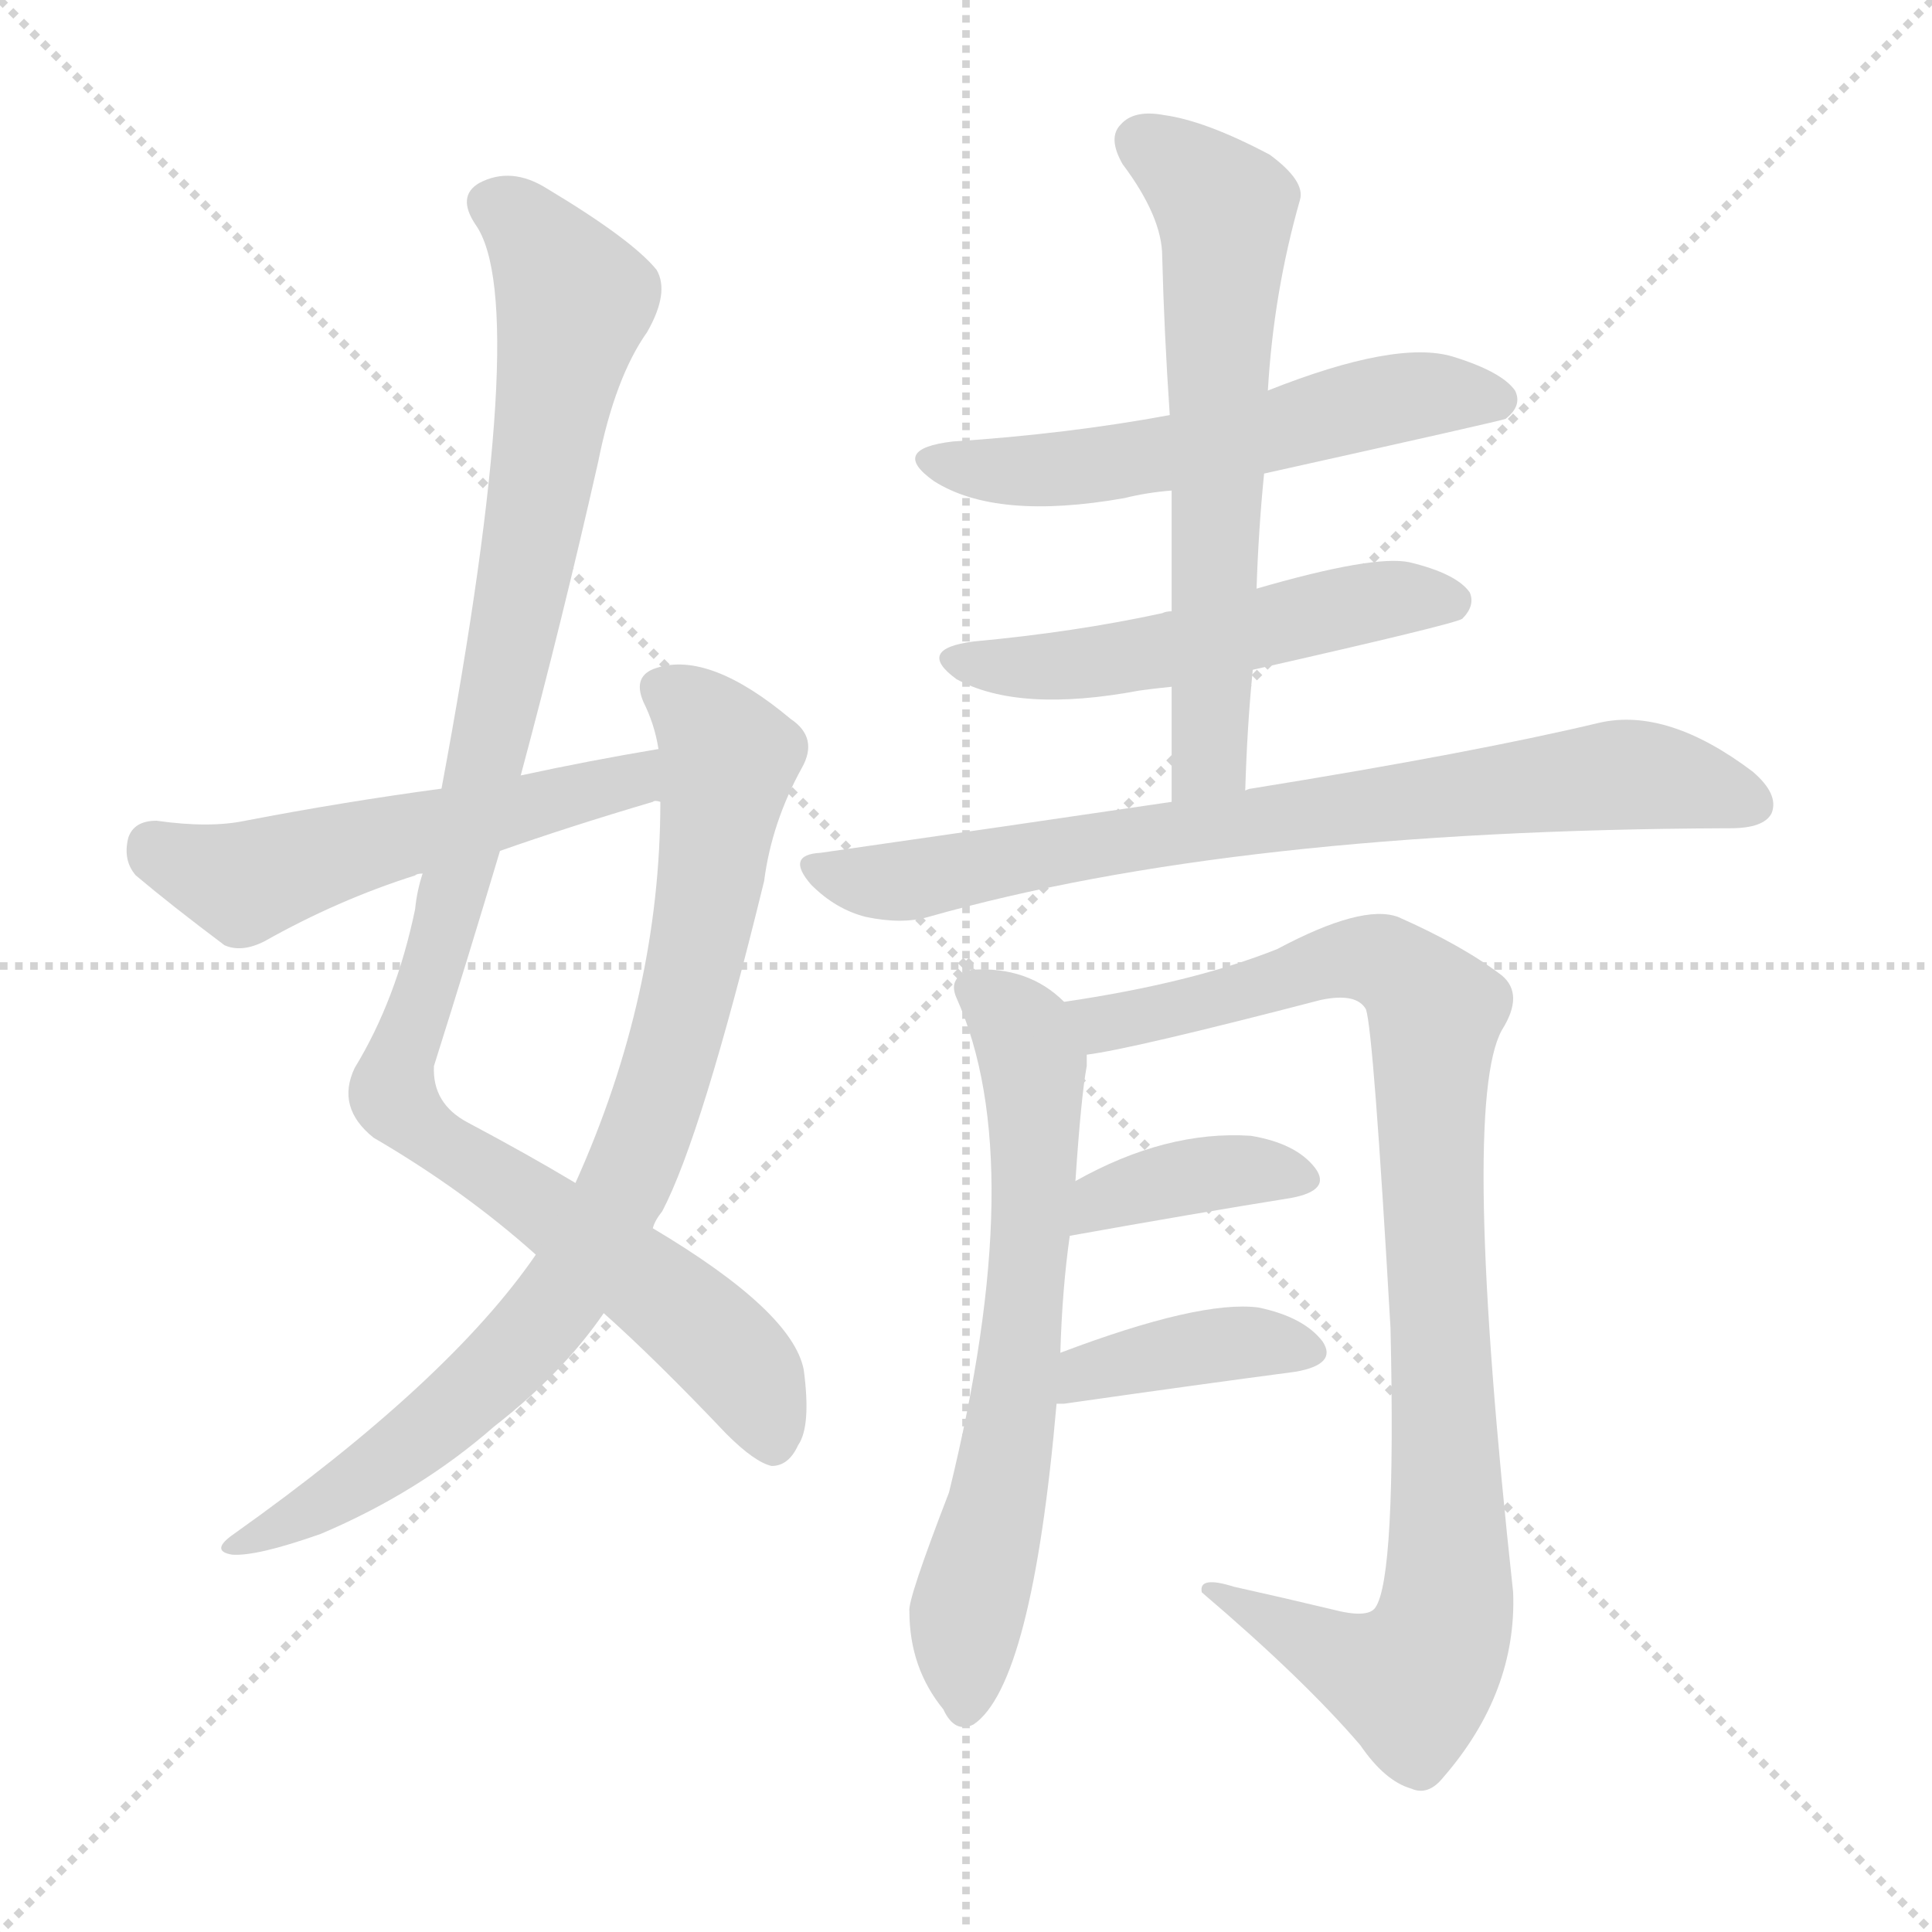 <svg version="1.1" viewBox="0 0 1024 1024" xmlns="http://www.w3.org/2000/svg">
  <g stroke="lightgray" stroke-dasharray="1,1" stroke-width="1" transform="scale(4, 4)">
    <line x1="0" y1="0" x2="256" y2="256"></line>
    <line x1="256" y1="0" x2="0" y2="256"></line>
    <line x1="128" y1="0" x2="128" y2="256"></line>
    <line x1="0" y1="128" x2="256" y2="128"></line>
  </g>
  <g transform="scale(1, -1) translate(0, -900)">
    <style type="text/css">
      
        @keyframes keyframes0 {
          from {
            stroke: blue;
            stroke-dashoffset: 1034;
            stroke-width: 128;
          }
          77% {
            animation-timing-function: step-end;
            stroke: blue;
            stroke-dashoffset: 0;
            stroke-width: 128;
          }
          to {
            stroke: black;
            stroke-width: 1024;
          }
        }
        #make-me-a-hanzi-animation-0 {
          animation: keyframes0 1.091s both;
          animation-delay: 0s;
          animation-timing-function: linear;
        }
      
        @keyframes keyframes1 {
          from {
            stroke: blue;
            stroke-dashoffset: 827;
            stroke-width: 128;
          }
          73% {
            animation-timing-function: step-end;
            stroke: blue;
            stroke-dashoffset: 0;
            stroke-width: 128;
          }
          to {
            stroke: black;
            stroke-width: 1024;
          }
        }
        #make-me-a-hanzi-animation-1 {
          animation: keyframes1 0.923s both;
          animation-delay: 1.091s;
          animation-timing-function: linear;
        }
      
        @keyframes keyframes2 {
          from {
            stroke: blue;
            stroke-dashoffset: 534;
            stroke-width: 128;
          }
          63% {
            animation-timing-function: step-end;
            stroke: blue;
            stroke-dashoffset: 0;
            stroke-width: 128;
          }
          to {
            stroke: black;
            stroke-width: 1024;
          }
        }
        #make-me-a-hanzi-animation-2 {
          animation: keyframes2 0.685s both;
          animation-delay: 2.014s;
          animation-timing-function: linear;
        }
      
        @keyframes keyframes3 {
          from {
            stroke: blue;
            stroke-dashoffset: 558;
            stroke-width: 128;
          }
          64% {
            animation-timing-function: step-end;
            stroke: blue;
            stroke-dashoffset: 0;
            stroke-width: 128;
          }
          to {
            stroke: black;
            stroke-width: 1024;
          }
        }
        #make-me-a-hanzi-animation-3 {
          animation: keyframes3 0.704s both;
          animation-delay: 2.699s;
          animation-timing-function: linear;
        }
      
        @keyframes keyframes4 {
          from {
            stroke: blue;
            stroke-dashoffset: 521;
            stroke-width: 128;
          }
          63% {
            animation-timing-function: step-end;
            stroke: blue;
            stroke-dashoffset: 0;
            stroke-width: 128;
          }
          to {
            stroke: black;
            stroke-width: 1024;
          }
        }
        #make-me-a-hanzi-animation-4 {
          animation: keyframes4 0.674s both;
          animation-delay: 3.403s;
          animation-timing-function: linear;
        }
      
        @keyframes keyframes5 {
          from {
            stroke: blue;
            stroke-dashoffset: 624;
            stroke-width: 128;
          }
          67% {
            animation-timing-function: step-end;
            stroke: blue;
            stroke-dashoffset: 0;
            stroke-width: 128;
          }
          to {
            stroke: black;
            stroke-width: 1024;
          }
        }
        #make-me-a-hanzi-animation-5 {
          animation: keyframes5 0.758s both;
          animation-delay: 4.077s;
          animation-timing-function: linear;
        }
      
        @keyframes keyframes6 {
          from {
            stroke: blue;
            stroke-dashoffset: 759;
            stroke-width: 128;
          }
          71% {
            animation-timing-function: step-end;
            stroke: blue;
            stroke-dashoffset: 0;
            stroke-width: 128;
          }
          to {
            stroke: black;
            stroke-width: 1024;
          }
        }
        #make-me-a-hanzi-animation-6 {
          animation: keyframes6 0.868s both;
          animation-delay: 4.835s;
          animation-timing-function: linear;
        }
      
        @keyframes keyframes7 {
          from {
            stroke: blue;
            stroke-dashoffset: 651;
            stroke-width: 128;
          }
          68% {
            animation-timing-function: step-end;
            stroke: blue;
            stroke-dashoffset: 0;
            stroke-width: 128;
          }
          to {
            stroke: black;
            stroke-width: 1024;
          }
        }
        #make-me-a-hanzi-animation-7 {
          animation: keyframes7 0.78s both;
          animation-delay: 5.703s;
          animation-timing-function: linear;
        }
      
        @keyframes keyframes8 {
          from {
            stroke: blue;
            stroke-dashoffset: 933;
            stroke-width: 128;
          }
          75% {
            animation-timing-function: step-end;
            stroke: blue;
            stroke-dashoffset: 0;
            stroke-width: 128;
          }
          to {
            stroke: black;
            stroke-width: 1024;
          }
        }
        #make-me-a-hanzi-animation-8 {
          animation: keyframes8 1.009s both;
          animation-delay: 6.482s;
          animation-timing-function: linear;
        }
      
        @keyframes keyframes9 {
          from {
            stroke: blue;
            stroke-dashoffset: 379;
            stroke-width: 128;
          }
          55% {
            animation-timing-function: step-end;
            stroke: blue;
            stroke-dashoffset: 0;
            stroke-width: 128;
          }
          to {
            stroke: black;
            stroke-width: 1024;
          }
        }
        #make-me-a-hanzi-animation-9 {
          animation: keyframes9 0.558s both;
          animation-delay: 7.492s;
          animation-timing-function: linear;
        }
      
        @keyframes keyframes10 {
          from {
            stroke: blue;
            stroke-dashoffset: 393;
            stroke-width: 128;
          }
          56% {
            animation-timing-function: step-end;
            stroke: blue;
            stroke-dashoffset: 0;
            stroke-width: 128;
          }
          to {
            stroke: black;
            stroke-width: 1024;
          }
        }
        #make-me-a-hanzi-animation-10 {
          animation: keyframes10 0.57s both;
          animation-delay: 8.05s;
          animation-timing-function: linear;
        }
      
    </style>
    
      <path d="M 276 489 Q 298 571 317 655 Q 326 700 343 724 Q 355 745 348 757 Q 335 773 290 800 Q 271 812 254 803 Q 242 796 252 781 Q 282 739 234 482 L 224 437 Q 221 428 220 418 Q 210 370 188 334 Q 178 313 198 297 Q 246 269 284 235 L 320 204 Q 348 179 385 140 Q 400 125 409 123 Q 418 123 423 134 Q 430 144 426 174 Q 420 205 346 249 L 305 273 Q 280 288 248 305 Q 229 315 230 335 Q 248 392 265 449 L 276 489 Z" fill="lightgray"></path>
    
      <path d="M 284 235 Q 238 168 124 87 Q 111 78 123 76 Q 136 75 170 87 Q 222 109 262 144 Q 298 172 320 204 L 346 249 Q 347 253 351 258 Q 372 298 405 433 Q 409 464 425 493 Q 434 509 419 519 Q 376 555 348 546 Q 335 542 341 528 Q 347 516 349 503 L 350 475 Q 350 373 305 273 L 284 235 Z" fill="lightgray"></path>
    
      <path d="M 349 503 Q 313 497 276 489 L 234 482 Q 182 475 130 465 Q 111 461 83 465 Q 71 465 68 456 Q 65 444 72 436 Q 91 420 119 399 Q 128 395 140 401 Q 179 423 220 436 Q 221 437 224 437 L 265 449 Q 302 462 346 475 Q 347 476 350 475 C 380 480 379 508 349 503 Z" fill="lightgray"></path>
    
      <path d="M 670 649 Q 796 677 798 678 Q 807 685 803 693 Q 796 703 770 711 Q 740 720 672 693 L 620 680 Q 566 670 505 666 Q 471 662 495 645 Q 528 624 596 636 Q 608 639 621 640 L 670 649 Z" fill="lightgray"></path>
    
      <path d="M 664 545 Q 770 569 775 572 Q 782 579 779 586 Q 772 596 747 602 Q 728 606 666 588 L 621 576 Q 618 576 616 575 Q 570 565 516 560 Q 485 556 507 540 Q 540 522 604 534 Q 611 535 621 536 L 664 545 Z" fill="lightgray"></path>
    
      <path d="M 660 481 Q 661 515 664 545 L 666 588 Q 667 619 670 649 L 672 693 Q 675 745 689 794 Q 692 804 673 818 Q 639 836 617 839 Q 601 842 594 834 Q 587 827 595 813 Q 616 785 616 764 Q 617 724 620 680 L 621 640 Q 621 609 621 576 L 621 536 Q 621 508 621 475 C 621 445 659 451 660 481 Z" fill="lightgray"></path>
    
      <path d="M 621 475 Q 533 462 435 448 Q 416 447 430 431 Q 443 418 459 414 Q 478 410 492 414 Q 654 460 915 461 L 917 461 Q 935 461 939 469 Q 943 479 929 491 Q 884 525 848 517 Q 781 501 663 482 Q 662 482 660 481 L 621 475 Z" fill="lightgray"></path>
    
      <path d="M 562 183 Q 563 217 567 245 L 570 274 Q 573 319 576 335 Q 576 339 576 341 C 577 358 577 358 564 369 Q 545 388 515 386 Q 502 382 507 371 Q 546 284 503 109 Q 481 52 482 46 Q 482 16 500 -6 Q 506 -19 516 -14 Q 547 7 560 156 L 562 183 Z" fill="lightgray"></path>
    
      <path d="M 576 341 Q 600 344 700 370 Q 719 374 724 365 Q 728 353 737 196 Q 740 64 729 48 Q 725 42 706 47 Q 681 53 654 59 Q 635 65 637 56 Q 691 10 721 -25 Q 734 -44 748 -48 Q 757 -52 765 -42 Q 804 3 802 56 Q 774 314 796 354 Q 808 373 796 383 Q 775 399 741 414 Q 722 421 677 397 Q 632 379 564 369 C 534 364 546 336 576 341 Z" fill="lightgray"></path>
    
      <path d="M 567 245 Q 634 257 684 265 Q 706 269 697 281 Q 687 294 663 298 Q 618 301 570 274 C 544 260 537 240 567 245 Z" fill="lightgray"></path>
    
      <path d="M 560 156 Q 561 156 564 156 Q 634 166 687 173 Q 709 177 701 189 Q 691 202 667 207 Q 636 211 562 183 C 534 172 530 155 560 156 Z" fill="lightgray"></path>
    
    
      <clipPath id="make-me-a-hanzi-clip-0">
        <path d="M 276 489 Q 298 571 317 655 Q 326 700 343 724 Q 355 745 348 757 Q 335 773 290 800 Q 271 812 254 803 Q 242 796 252 781 Q 282 739 234 482 L 224 437 Q 221 428 220 418 Q 210 370 188 334 Q 178 313 198 297 Q 246 269 284 235 L 320 204 Q 348 179 385 140 Q 400 125 409 123 Q 418 123 423 134 Q 430 144 426 174 Q 420 205 346 249 L 305 273 Q 280 288 248 305 Q 229 315 230 335 Q 248 392 265 449 L 276 489 Z"></path>
      </clipPath>
      <path clip-path="url(#make-me-a-hanzi-clip-0)" d="M 261 791 L 285 773 L 304 740 L 266 532 L 209 317 L 227 298 L 372 197 L 395 173 L 409 136" fill="none" id="make-me-a-hanzi-animation-0" stroke-dasharray="906 1812" stroke-linecap="round"></path>
    
      <clipPath id="make-me-a-hanzi-clip-1">
        <path d="M 284 235 Q 238 168 124 87 Q 111 78 123 76 Q 136 75 170 87 Q 222 109 262 144 Q 298 172 320 204 L 346 249 Q 347 253 351 258 Q 372 298 405 433 Q 409 464 425 493 Q 434 509 419 519 Q 376 555 348 546 Q 335 542 341 528 Q 347 516 349 503 L 350 475 Q 350 373 305 273 L 284 235 Z"></path>
      </clipPath>
      <path clip-path="url(#make-me-a-hanzi-clip-1)" d="M 350 535 L 371 520 L 386 497 L 373 407 L 328 265 L 297 212 L 264 175 L 197 119 L 127 81" fill="none" id="make-me-a-hanzi-animation-1" stroke-dasharray="699 1398" stroke-linecap="round"></path>
    
      <clipPath id="make-me-a-hanzi-clip-2">
        <path d="M 349 503 Q 313 497 276 489 L 234 482 Q 182 475 130 465 Q 111 461 83 465 Q 71 465 68 456 Q 65 444 72 436 Q 91 420 119 399 Q 128 395 140 401 Q 179 423 220 436 Q 221 437 224 437 L 265 449 Q 302 462 346 475 Q 347 476 350 475 C 380 480 379 508 349 503 Z"></path>
      </clipPath>
      <path clip-path="url(#make-me-a-hanzi-clip-2)" d="M 81 451 L 131 432 L 186 451 L 335 485 L 343 496" fill="none" id="make-me-a-hanzi-animation-2" stroke-dasharray="406 812" stroke-linecap="round"></path>
    
      <clipPath id="make-me-a-hanzi-clip-3">
        <path d="M 670 649 Q 796 677 798 678 Q 807 685 803 693 Q 796 703 770 711 Q 740 720 672 693 L 620 680 Q 566 670 505 666 Q 471 662 495 645 Q 528 624 596 636 Q 608 639 621 640 L 670 649 Z"></path>
      </clipPath>
      <path clip-path="url(#make-me-a-hanzi-clip-3)" d="M 497 657 L 567 651 L 679 671 L 734 688 L 794 688" fill="none" id="make-me-a-hanzi-animation-3" stroke-dasharray="430 860" stroke-linecap="round"></path>
    
      <clipPath id="make-me-a-hanzi-clip-4">
        <path d="M 664 545 Q 770 569 775 572 Q 782 579 779 586 Q 772 596 747 602 Q 728 606 666 588 L 621 576 Q 618 576 616 575 Q 570 565 516 560 Q 485 556 507 540 Q 540 522 604 534 Q 611 535 621 536 L 664 545 Z"></path>
      </clipPath>
      <path clip-path="url(#make-me-a-hanzi-clip-4)" d="M 509 551 L 576 548 L 726 581 L 770 581" fill="none" id="make-me-a-hanzi-animation-4" stroke-dasharray="393 786" stroke-linecap="round"></path>
    
      <clipPath id="make-me-a-hanzi-clip-5">
        <path d="M 660 481 Q 661 515 664 545 L 666 588 Q 667 619 670 649 L 672 693 Q 675 745 689 794 Q 692 804 673 818 Q 639 836 617 839 Q 601 842 594 834 Q 587 827 595 813 Q 616 785 616 764 Q 617 724 620 680 L 621 640 Q 621 609 621 576 L 621 536 Q 621 508 621 475 C 621 445 659 451 660 481 Z"></path>
      </clipPath>
      <path clip-path="url(#make-me-a-hanzi-clip-5)" d="M 605 825 L 638 802 L 650 781 L 641 502 L 626 483" fill="none" id="make-me-a-hanzi-animation-5" stroke-dasharray="496 992" stroke-linecap="round"></path>
    
      <clipPath id="make-me-a-hanzi-clip-6">
        <path d="M 621 475 Q 533 462 435 448 Q 416 447 430 431 Q 443 418 459 414 Q 478 410 492 414 Q 654 460 915 461 L 917 461 Q 935 461 939 469 Q 943 479 929 491 Q 884 525 848 517 Q 781 501 663 482 Q 662 482 660 481 L 621 475 Z"></path>
      </clipPath>
      <path clip-path="url(#make-me-a-hanzi-clip-6)" d="M 432 440 L 477 433 L 675 467 L 858 489 L 929 474" fill="none" id="make-me-a-hanzi-animation-6" stroke-dasharray="631 1262" stroke-linecap="round"></path>
    
      <clipPath id="make-me-a-hanzi-clip-7">
        <path d="M 562 183 Q 563 217 567 245 L 570 274 Q 573 319 576 335 Q 576 339 576 341 C 577 358 577 358 564 369 Q 545 388 515 386 Q 502 382 507 371 Q 546 284 503 109 Q 481 52 482 46 Q 482 16 500 -6 Q 506 -19 516 -14 Q 547 7 560 156 L 562 183 Z"></path>
      </clipPath>
      <path clip-path="url(#make-me-a-hanzi-clip-7)" d="M 516 376 L 543 350 L 549 286 L 537 145 L 512 41 L 511 -4" fill="none" id="make-me-a-hanzi-animation-7" stroke-dasharray="523 1046" stroke-linecap="round"></path>
    
      <clipPath id="make-me-a-hanzi-clip-8">
        <path d="M 576 341 Q 600 344 700 370 Q 719 374 724 365 Q 728 353 737 196 Q 740 64 729 48 Q 725 42 706 47 Q 681 53 654 59 Q 635 65 637 56 Q 691 10 721 -25 Q 734 -44 748 -48 Q 757 -52 765 -42 Q 804 3 802 56 Q 774 314 796 354 Q 808 373 796 383 Q 775 399 741 414 Q 722 421 677 397 Q 632 379 564 369 C 534 364 546 336 576 341 Z"></path>
      </clipPath>
      <path clip-path="url(#make-me-a-hanzi-clip-8)" d="M 573 365 L 585 357 L 596 359 L 721 392 L 738 387 L 761 364 L 758 283 L 769 92 L 762 28 L 748 9 L 734 12 L 646 54" fill="none" id="make-me-a-hanzi-animation-8" stroke-dasharray="805 1610" stroke-linecap="round"></path>
    
      <clipPath id="make-me-a-hanzi-clip-9">
        <path d="M 567 245 Q 634 257 684 265 Q 706 269 697 281 Q 687 294 663 298 Q 618 301 570 274 C 544 260 537 240 567 245 Z"></path>
      </clipPath>
      <path clip-path="url(#make-me-a-hanzi-clip-9)" d="M 574 252 L 584 265 L 634 277 L 666 280 L 688 275" fill="none" id="make-me-a-hanzi-animation-9" stroke-dasharray="251 502" stroke-linecap="round"></path>
    
      <clipPath id="make-me-a-hanzi-clip-10">
        <path d="M 560 156 Q 561 156 564 156 Q 634 166 687 173 Q 709 177 701 189 Q 691 202 667 207 Q 636 211 562 183 C 534 172 530 155 560 156 Z"></path>
      </clipPath>
      <path clip-path="url(#make-me-a-hanzi-clip-10)" d="M 562 163 L 572 165 L 577 175 L 629 185 L 670 189 L 691 183" fill="none" id="make-me-a-hanzi-animation-10" stroke-dasharray="265 530" stroke-linecap="round"></path>
    
  </g>
</svg>